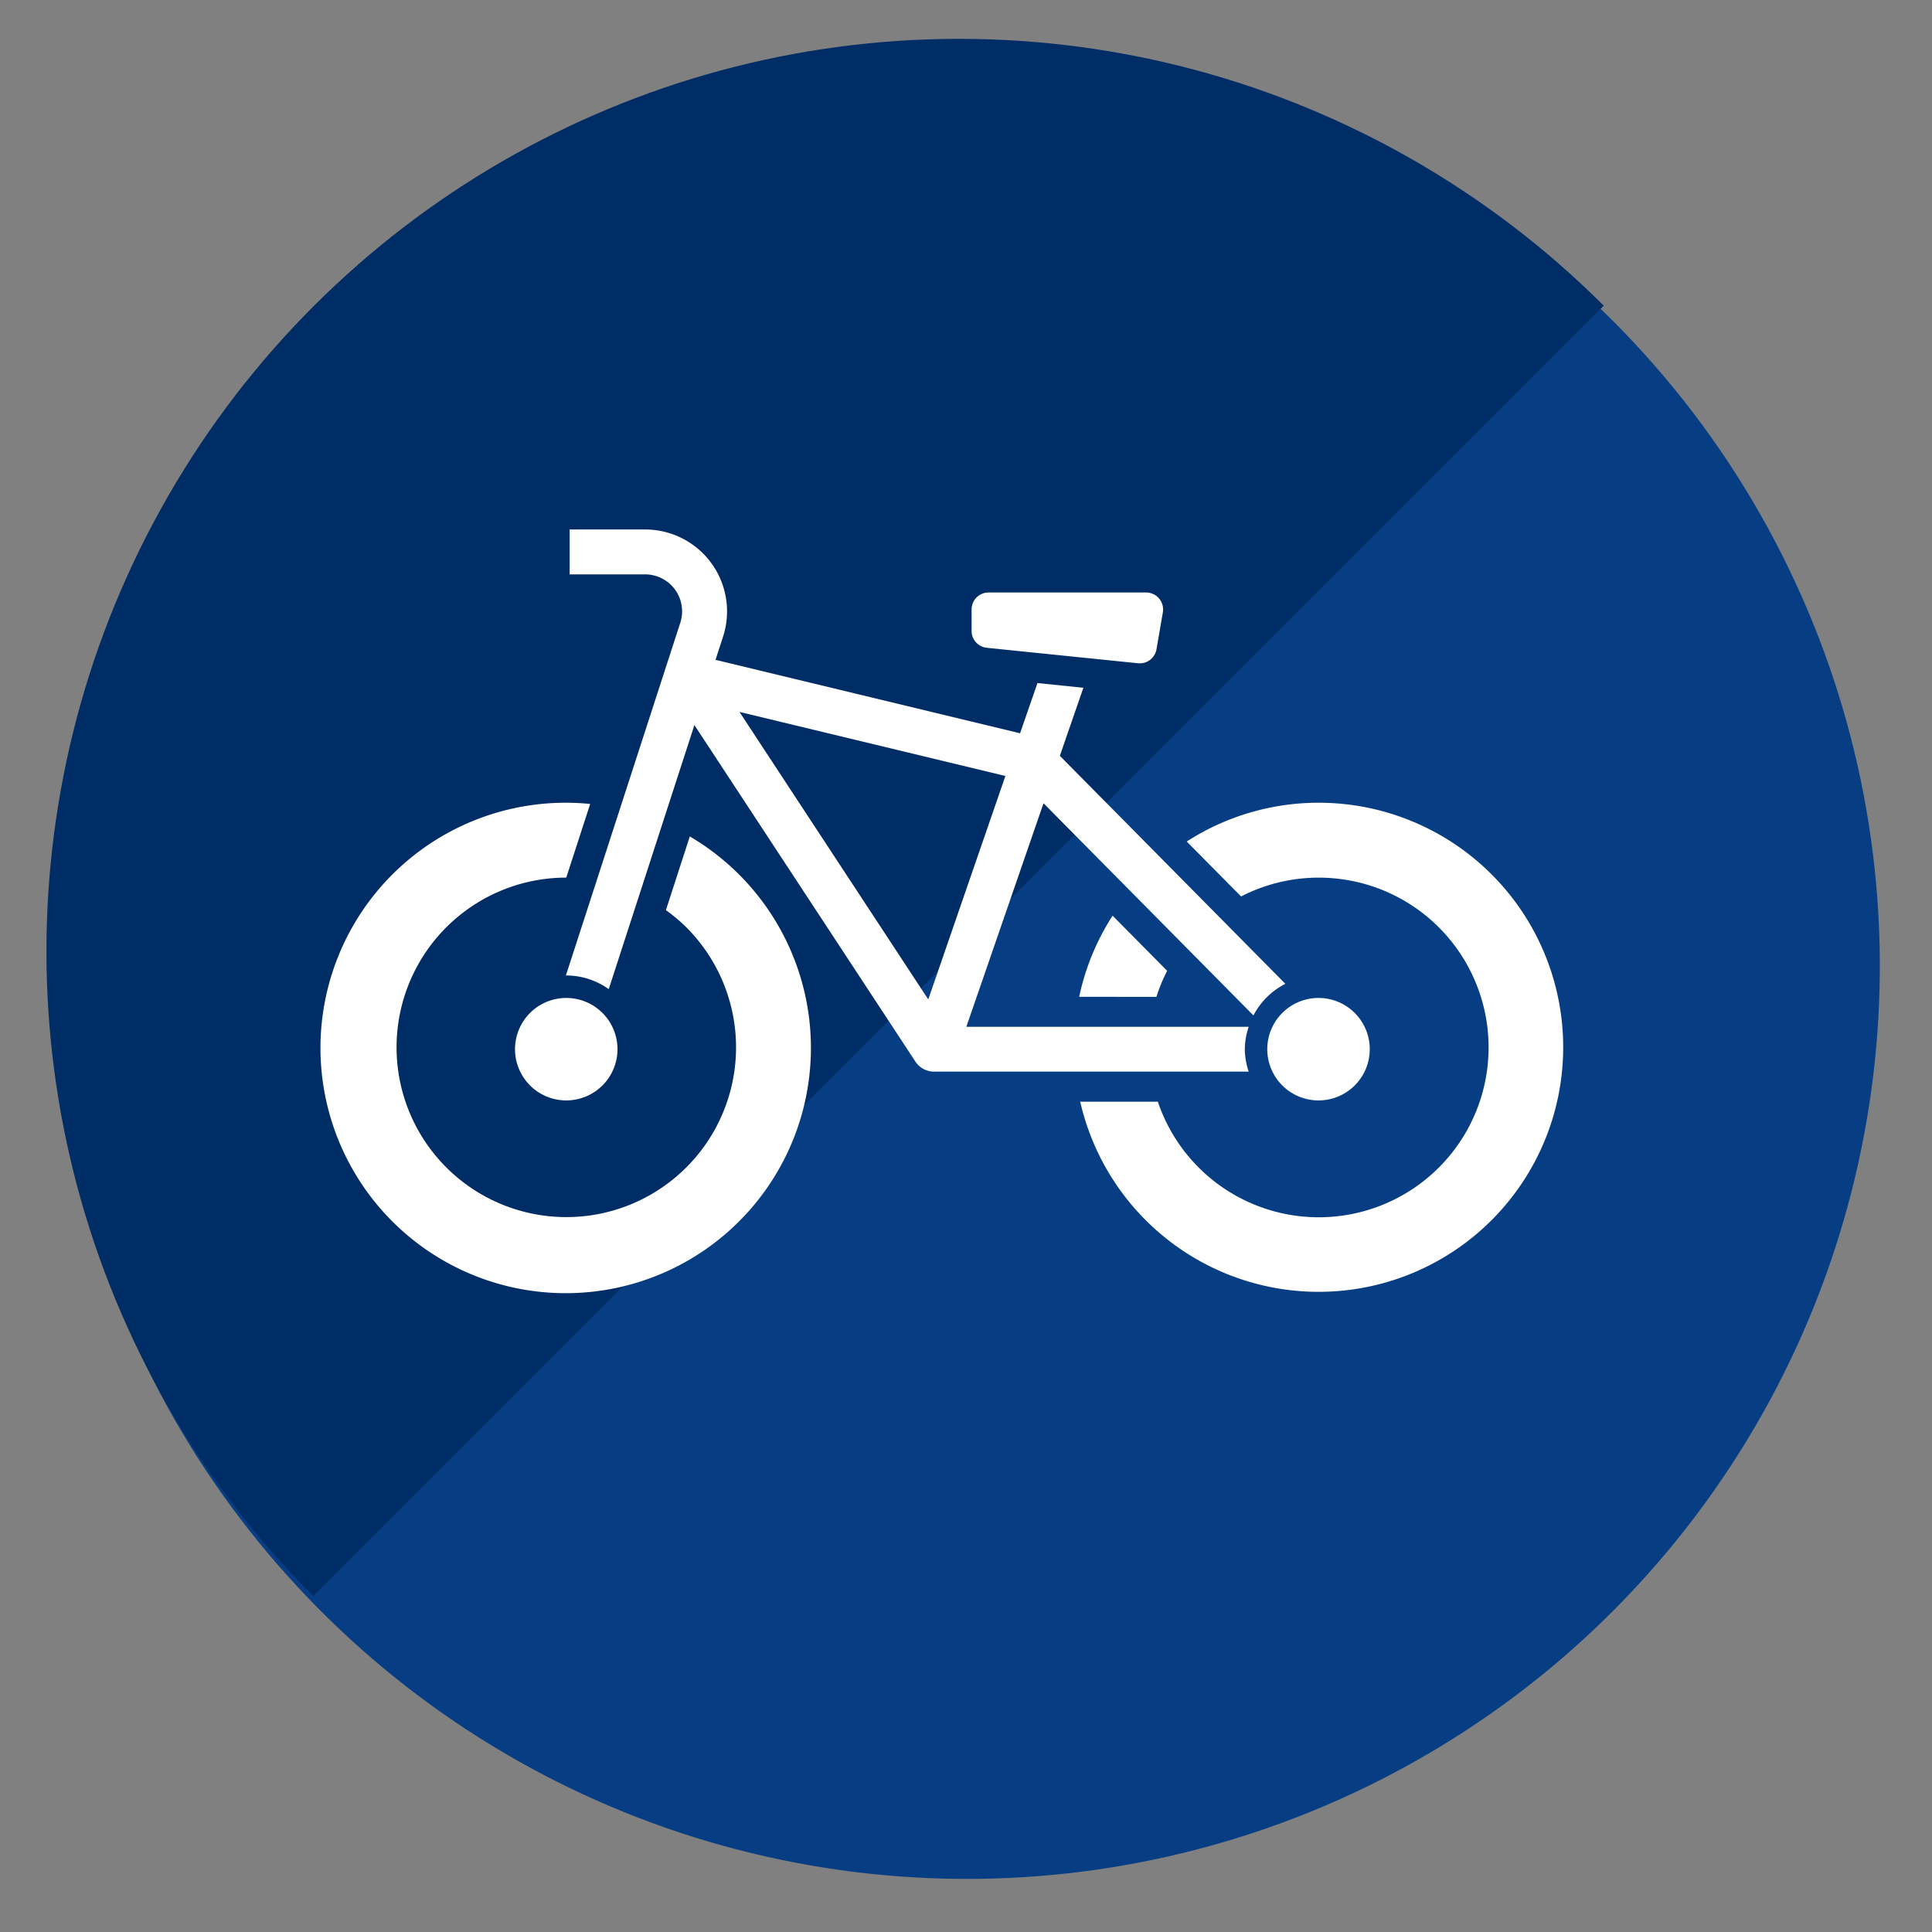 <svg xmlns="http://www.w3.org/2000/svg" xmlns:xlink="http://www.w3.org/1999/xlink" width="100" height="100" viewBox="0 0 100 100">
  <rect x="0" y="0" width="100" height="100" fill="#808080" stroke="none"/>
  <defs>
    <clipPath id="clip-path">
      <rect id="Rectangle_13370" data-name="Rectangle 13370" width="100" height="100" transform="translate(233.093 12026.252)" fill="#fff" stroke="#707070" stroke-width="1"/>
    </clipPath>
    <clipPath id="clip-path-2">
      <rect width="133.566" height="66.784" fill="none"/>
    </clipPath>
  </defs>
  <g id="Group_97156" data-name="Group 97156" transform="translate(-452.127 -12541.473)">
    <g id="Mask_Group_663" data-name="Mask Group 663" transform="translate(219.034 515.22)" clip-path="url(#clip-path)">
      <ellipse id="Ellipse_481" data-name="Ellipse 481" cx="47.229" cy="47.229" rx="47.229" ry="47.229" transform="matrix(0.105, -0.995, 0.995, 0.105, 231.187, 12118.285)" fill="#073e83"/>
      <g id="Repeat_Grid_164" data-name="Repeat Grid 164" transform="translate(188.258 12075.471) rotate(-45)" clip-path="url(#clip-path-2)">
        <g transform="translate(-34.008 -12266.033)">
          <circle id="Ellipse_482" data-name="Ellipse 482" cx="47.23" cy="47.23" r="47.23" transform="matrix(0.695, -0.719, 0.719, 0.695, 34.008, 12333.982)" fill="#002d65"/>
        </g>
      </g>
    </g>
    <g id="自転車のイラスト1" transform="translate(468.776 12568.881)">
      <path id="Path_103916" data-name="Path 103916" d="M268.826,127.633l7.825.8a.88.88,0,0,0,.957-.725l.329-1.909a.88.88,0,0,0-.866-1.029h-8.155a.879.879,0,0,0-.879.879v1.105A.878.878,0,0,0,268.826,127.633Z" transform="translate(-234.397 -121.511)" fill="#fff"/>
      <path id="Path_103917" data-name="Path 103917" d="M392.635,297.3a2.652,2.652,0,1,0-2.652-2.653A2.652,2.652,0,0,0,392.635,297.3Z" transform="translate(-341.038 -267.75)" fill="#fff"/>
      <path id="Path_103918" data-name="Path 103918" d="M82.4,297.3a2.652,2.652,0,1,0-2.653-2.653A2.652,2.652,0,0,0,82.4,297.3Z" transform="translate(-69.739 -267.75)" fill="#fff"/>
      <path id="Path_103919" data-name="Path 103919" d="M19.055,213.2l-1.237,3.813a8.891,8.891,0,0,1,1.057.89,8.786,8.786,0,1,1-6.215-2.573l1.238-3.813c-.406-.039-.818-.063-1.235-.063a12.693,12.693,0,1,0,6.393,1.746Z" transform="translate(0 -197.313)" fill="#fff"/>
      <path id="Path_103920" data-name="Path 103920" d="M316.409,262.235a8.679,8.679,0,0,1,.555-1.348l-2.824-2.854a12.577,12.577,0,0,0-1.729,4.2Z" transform="translate(-273.202 -238.046)" fill="#fff"/>
      <path id="Path_103921" data-name="Path 103921" d="M325.158,211.454a12.6,12.6,0,0,0-6.822,2.008l2.813,2.843a8.79,8.79,0,1,1-4.308,10.624h-4.018a12.658,12.658,0,1,0,12.336-15.475Z" transform="translate(-273.56 -197.313)" fill="#fff"/>
      <path id="Path_103922" data-name="Path 103922" d="M135.879,125.68a3.753,3.753,0,0,1,.2-1.162H121.465l3.995-11.571,10.865,10.981a3.826,3.826,0,0,1,1.653-1.636l-11.672-11.8,1.217-3.523-2.376-.245-.9,2.6-15.764-3.8.39-1.2a4.239,4.239,0,0,0-4.032-5.548h-3.907V101.1h3.907a1.913,1.913,0,0,1,1.82,2.5l-5.923,18.261.018,0a3.78,3.78,0,0,1,2.2.708L107.39,108.9l11.437,17.414a1.16,1.16,0,0,0,.972.524h16.281A3.745,3.745,0,0,1,135.879,125.68ZM119.495,123.1l-9.772-14.881,13.764,3.316Z" transform="translate(-88.097 -98.778)" fill="#fff"/>
    </g>
  </g>
</svg>
